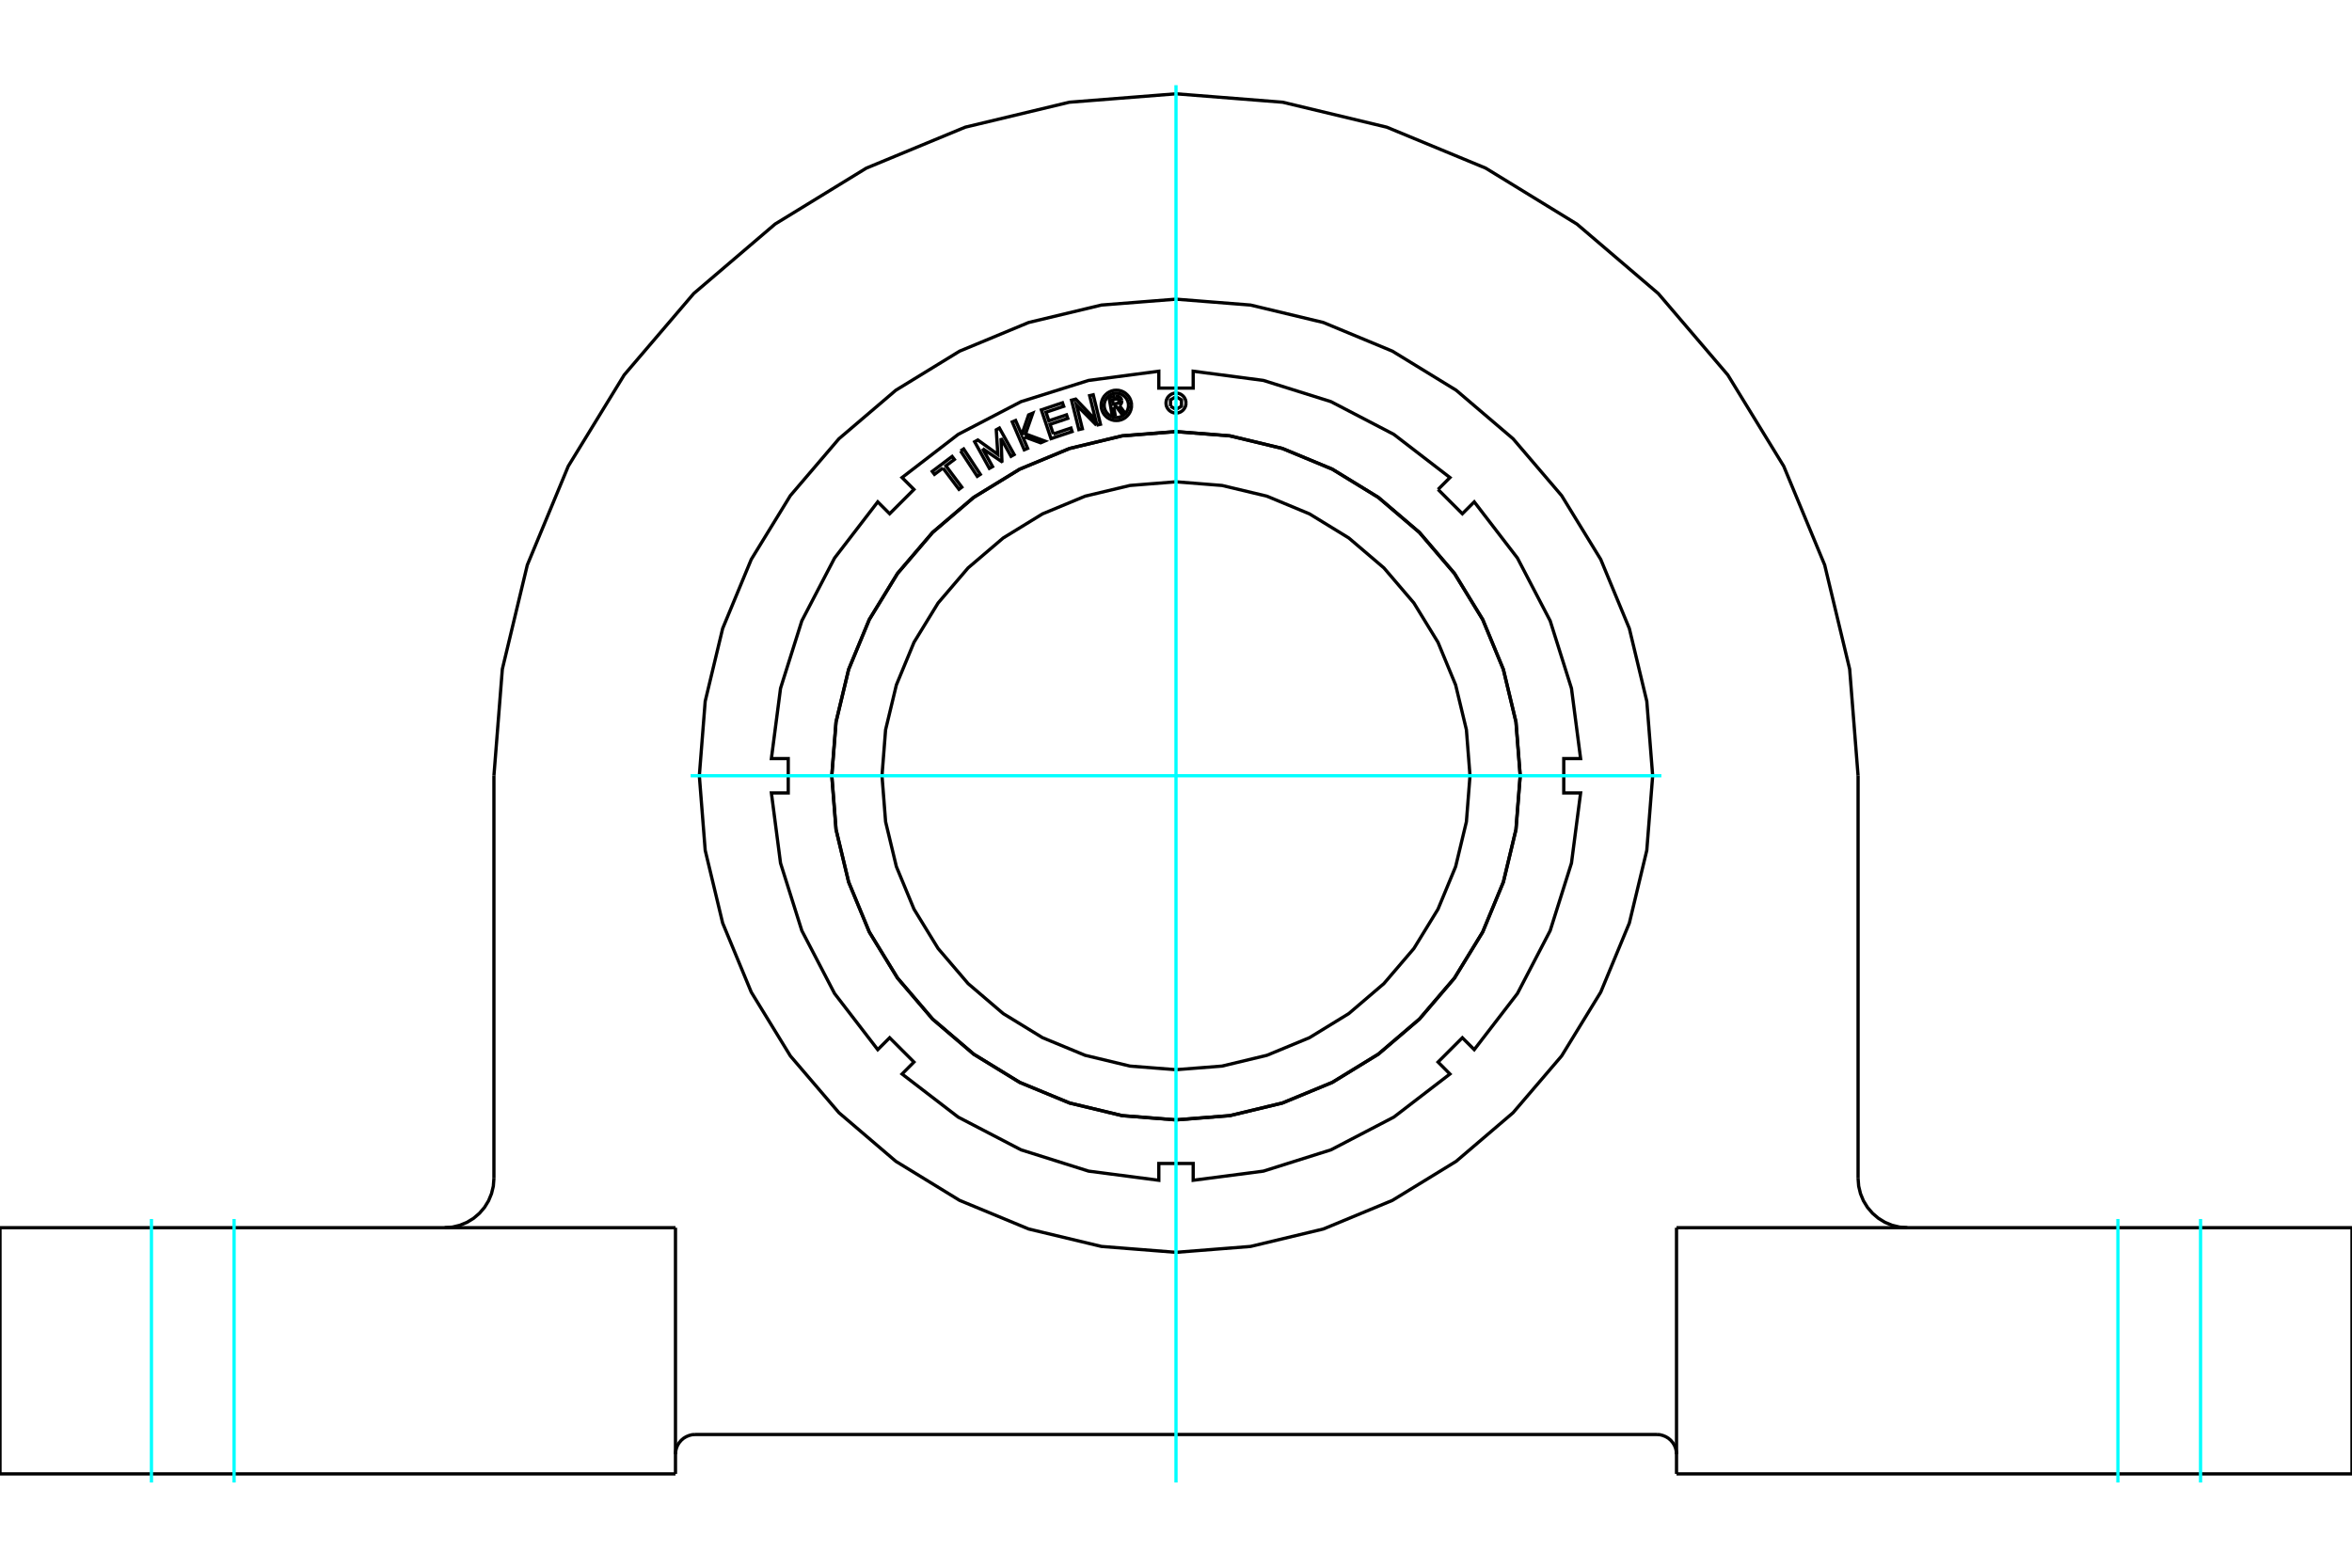 <?xml version="1.0" standalone="no"?>
<!DOCTYPE svg PUBLIC "-//W3C//DTD SVG 1.1//EN"
	"http://www.w3.org/Graphics/SVG/1.1/DTD/svg11.dtd">
<svg xmlns="http://www.w3.org/2000/svg" height="100%" width="100%" viewBox="0 0 36000 24000">
	<rect x="-1800" y="-1200" width="39600" height="26400" style="fill:#FFF"/>
	<g style="fill:none; fill-rule:evenodd" transform="matrix(1 0 0 1 0 0)">
		<g style="fill:none; stroke:#000; stroke-width:50; shape-rendering:geometricPrecision">
			<line x1="10641" y1="21961" x2="25359" y2="21961"/>
			<polyline points="25661,22262 25657,22215 25646,22169 25628,22125 25603,22085 25572,22049 25536,22018 25496,21994 25452,21976 25406,21964 25359,21961"/>
			<polyline points="10641,21961 10594,21964 10548,21976 10504,21994 10464,22018 10428,22049 10397,22085 10372,22125 10354,22169 10343,22215 10339,22262"/>
			<line x1="10339" y1="18795" x2="10339" y2="22564"/>
			<line x1="25661" y1="22564" x2="25661" y2="18795"/>
			<polyline points="28440,18041 28449,18159 28477,18274 28522,18383 28584,18484 28661,18574 28751,18651 28852,18713 28961,18758 29076,18786 29194,18795"/>
			<line x1="28440" y1="11876" x2="28440" y2="18041"/>
			<polyline points="28440,11876 28311,10243 27929,8650 27302,7137 26446,5740 25382,4494 24136,3430 22740,2574 21226,1947 19633,1565 18000,1436 16367,1565 14774,1947 13260,2574 11864,3430 10618,4494 9554,5740 8698,7137 8071,8650 7689,10243 7560,11876"/>
			<line x1="7560" y1="18041" x2="7560" y2="11876"/>
			<polyline points="6806,18795 6924,18786 7039,18758 7148,18713 7249,18651 7339,18574 7416,18484 7478,18383 7523,18274 7551,18159 7560,18041"/>
			<polyline points="25296,11876 25206,10735 24939,9622 24501,8564 23903,7588 23159,6717 22288,5974 21312,5376 20255,4937 19141,4670 18000,4580 16859,4670 15745,4937 14688,5376 13712,5974 12841,6717 12097,7588 11499,8564 11061,9622 10794,10735 10704,11876 10794,13018 11061,14131 11499,15189 12097,16165 12841,17035 13712,17779 14688,18377 15745,18815 16859,19082 18000,19172 19141,19082 20255,18815 21312,18377 22288,17779 23159,17035 23903,16165 24501,15189 24939,14131 25206,13018 25296,11876"/>
			<line x1="36000" y1="22564" x2="25661" y2="22564"/>
			<line x1="0" y1="18795" x2="10339" y2="18795"/>
			<polyline points="25661,18795 36000,18795 36000,22564"/>
			<line x1="0" y1="22564" x2="0" y2="18795"/>
			<line x1="10339" y1="22564" x2="0" y2="22564"/>
			<polyline points="22500,11876 22445,11172 22280,10486 22010,9833 21641,9231 21182,8694 20645,8236 20043,7867 19391,7596 18704,7432 18000,7376 17296,7432 16609,7596 15957,7867 15355,8236 14818,8694 14359,9231 13990,9833 13720,10486 13555,11172 13500,11876 13555,12580 13720,13267 13990,13919 14359,14521 14818,15058 15355,15517 15957,15886 16609,16156 17296,16321 18000,16376 18704,16321 19391,16156 20043,15886 20645,15517 21182,15058 21641,14521 22010,13919 22280,13267 22445,12580 22500,11876"/>
			<polyline points="23268,11876 23203,11052 23010,10248 22694,9485 22262,8780 21725,8151 21096,7615 20392,7183 19628,6866 18824,6673 18000,6608 17176,6673 16372,6866 15608,7183 14904,7615 14275,8151 13738,8780 13306,9485 12990,10248 12797,11052 12732,11876 12797,12700 12990,13504 13306,14268 13738,14973 14275,15601 14904,16138 15608,16570 16372,16886 17176,17079 18000,17144 18824,17079 19628,16886 20392,16570 21096,16138 21725,15601 22262,14973 22694,14268 23010,13504 23203,12700 23268,11876"/>
			<polyline points="23269,11876 23204,11052 23011,10248 22695,9484 22263,8779 21726,8151 21097,7614 20392,7182 19628,6865 18824,6672 18000,6607 17176,6672 16372,6865 15608,7182 14903,7614 14274,8151 13737,8779 13305,9484 12989,10248 12796,11052 12731,11876 12796,12700 12989,13504 13305,14268 13737,14973 14274,15602 14903,16139 15608,16571 16372,16887 17176,17080 18000,17145 18824,17080 19628,16887 20392,16571 21097,16139 21726,15602 22263,14973 22695,14268 23011,13504 23204,12700 23269,11876"/>
			<polyline points="22011,7493 22193,7311 21334,6650 20372,6149 19338,5824 18263,5683 18263,5941 17737,5941 17737,5683 16662,5824 15628,6149 14666,6650 13807,7311 13989,7493 13617,7865 13435,7683 12774,8543 12273,9504 11947,10538 11807,11613 12065,11613 12065,12139 11807,12139 11947,13214 12273,14248 12774,15210 13435,16069 13617,15887 13989,16259 13807,16442 14666,17102 15628,17603 16662,17929 17737,18069 17737,17812 18263,17812 18263,18069 19338,17929 20372,17603 21334,17102 22193,16442 22011,16259 22383,15887 22565,16069 23226,15210 23727,14248 24053,13214 24193,12139 23935,12139 23935,11613 24193,11613 24053,10538 23727,9504 23226,8543 22565,7683 22383,7865 22011,7493"/>
			<polyline points="17320,6206 17317,6170 17308,6134 17294,6100 17275,6069 17251,6042 17224,6018 17193,5999 17159,5985 17123,5976 17087,5974 17051,5976 17015,5985 16982,5999 16950,6018 16923,6042 16899,6069 16880,6100 16866,6134 16857,6170 16855,6206 16857,6242 16866,6278 16880,6312 16899,6343 16923,6370 16950,6394 16982,6413 17015,6427 17051,6436 17087,6438 17123,6436 17159,6427 17193,6413 17224,6394 17251,6370 17275,6343 17294,6312 17308,6278 17317,6242 17320,6206"/>
			<polyline points="16783,6510 16477,6200 16567,6564 16513,6577 16401,6126 16465,6110 16771,6431 16678,6057 16733,6044 16844,6495 16783,6510"/>
			<polyline points="15681,6688 15669,6724 15729,6864 15677,6886 15494,6459 15545,6437 15639,6655 15744,6352 15808,6325 15697,6643 15991,6752 15928,6779 15681,6688"/>
			<polyline points="14703,6903 14750,6873 15005,7262 14958,7292 14703,6903"/>
			<polyline points="14433,7165 14303,7262 14269,7217 14573,6988 14608,7034 14478,7131 14722,7458 14678,7491 14433,7165"/>
			<polyline points="15039,6867 15192,7143 15143,7170 14918,6763 14967,6736 15273,6957 15249,6580 15297,6553 15523,6959 15475,6986 15322,6710 15336,7063 15331,7066 15039,6867"/>
			<polyline points="16122,6644 16392,6553 16410,6607 16087,6715 15939,6275 16262,6166 16281,6220 16010,6311 16054,6442 16324,6351 16343,6405 16072,6496 16122,6644"/>
			<polyline points="17047,6229 17067,6344 17022,6352 16975,6084 17075,6067"/>
			<polyline points="17169,6129 17166,6117 17160,6105 17154,6095 17145,6086 17135,6078 17124,6072 17112,6068 17100,6065 17087,6065 17075,6067"/>
			<polyline points="17169,6129 17126,6136 17125,6131 17122,6126 17119,6122 17116,6118 17112,6114 17107,6112 17102,6110 17097,6109 17091,6109 17086,6109 17026,6120 17038,6187 17098,6176 17104,6175 17108,6173 17113,6170 17117,6167 17120,6163 17123,6158 17125,6153 17126,6148 17127,6143 17126,6137 17169,6130"/>
			<polyline points="17134,6208 17144,6200 17153,6191 17160,6180 17166,6168 17169,6156 17170,6143 17169,6130"/>
			<polyline points="17134,6208 17219,6323 17165,6332 17084,6223 17047,6229"/>
			<polyline points="17273,6206 17271,6177 17264,6149 17253,6122 17237,6097 17219,6075 17196,6056 17171,6040 17145,6029 17116,6022 17087,6020 17058,6022 17030,6029 17003,6040 16978,6056 16956,6075 16937,6097 16921,6122 16910,6149 16903,6177 16901,6206 16903,6235 16910,6263 16921,6290 16937,6315 16956,6337 16978,6356 17003,6372 17030,6383 17058,6390 17087,6392 17116,6390 17145,6383 17171,6372 17196,6356 17219,6337 17237,6315 17253,6290 17264,6263 17271,6235 17273,6206"/>
			<polyline points="17916,6219 18000,6268 18084,6219 18084,6122 18000,6073 17916,6122 17916,6219"/>
			<polyline points="18153,6170 18151,6147 18146,6123 18136,6101 18124,6080 18108,6062 18090,6047 18070,6034 18047,6025 18024,6019 18000,6017 17976,6019 17953,6025 17930,6034 17910,6047 17892,6062 17876,6080 17864,6101 17854,6123 17849,6147 17847,6170 17849,6194 17854,6218 17864,6240 17876,6260 17892,6279 17910,6294 17930,6307 17953,6316 17976,6322 18000,6324 18024,6322 18047,6316 18070,6307 18090,6294 18108,6279 18124,6260 18136,6240 18146,6218 18151,6194 18153,6170"/>
		</g>
		<g style="fill:none; stroke:#0FF; stroke-width:50; shape-rendering:geometricPrecision">
			<line x1="3583" y1="22696" x2="3583" y2="18662"/>
			<line x1="2318" y1="22696" x2="2318" y2="18662"/>
			<line x1="32417" y1="22696" x2="32417" y2="18662"/>
			<line x1="33682" y1="22696" x2="33682" y2="18662"/>
			<line x1="18000" y1="22696" x2="18000" y2="1304"/>
			<line x1="10571" y1="11876" x2="25429" y2="11876"/>
		</g>
	</g>
</svg>
